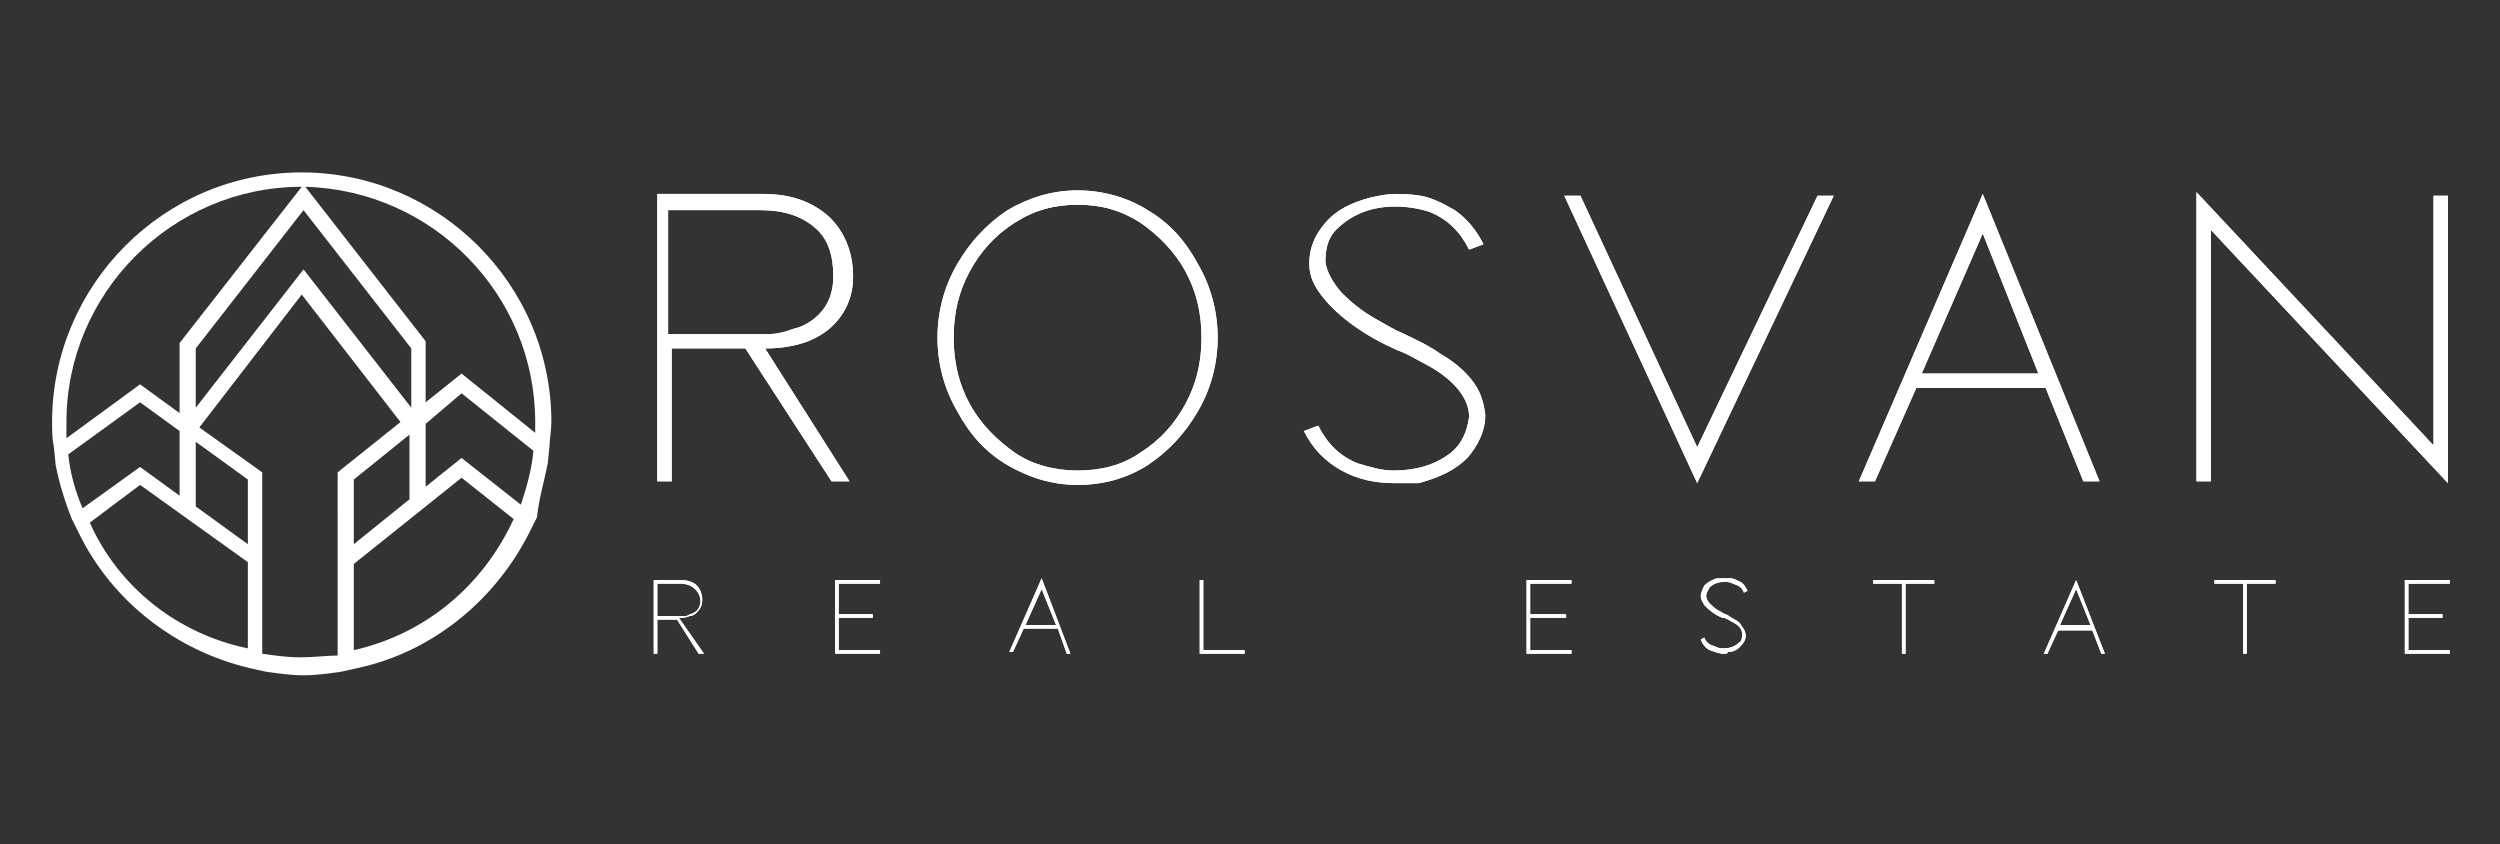 <?xml version="1.0" encoding="utf-8"?>
<!-- Generator: Adobe Illustrator 24.0.2, SVG Export Plug-In . SVG Version: 6.00 Build 0)  -->
<svg version="1.1" id="Capa_1" xmlns="http://www.w3.org/2000/svg" xmlns:xlink="http://www.w3.org/1999/xlink" x="0px" y="0px"
	 viewBox="0 0 139.2 47" style="enable-background:new 0 0 139.2 47;" xml:space="preserve">
<rect x="0" y="0" width="139.2" height="47" fill="#333333" stroke="none"/>
<style type="text/css">
	.st0{fill:#FFFFFF;}
</style>
<g>
	<path class="st0" d="M30.5,25.8l0.1-1c0-0.4,0.1-0.8,0.1-1.3c0-7.7-6.3-13.9-13.9-13.9c-7.7,0-13.9,6.3-13.9,13.9
		c0,0.5,0,0.9,0.1,1.4l0.1,1c0.2,1,0.5,2,0.9,3l0.4,0.8c1.8,3.7,5.3,6.5,9.5,7.5l0.9,0.2c0.7,0.1,1.4,0.2,2.1,0.2
		c0.7,0,1.4-0.1,2.1-0.2l0.9-0.2c4.2-0.9,7.7-3.8,9.6-7.6l0.4-0.8C30,27.8,30.3,26.8,30.5,25.8 M29,28.1l-3.3-2.6l-2,1.6v-3.5l2-1.7
		l4,3.2C29.6,26.2,29.3,27.2,29,28.1 M13.8,30.3l-2.9-2.1h0v-3.6l2.9,2.1V30.3z M16.9,11.7l6,7.7v3.3l-6-7.7l-6,7.7v-3.3L16.9,11.7z
		 M19.7,30.3v-3.6l3.1-2.5v3.6L19.7,30.3z M29.8,23.5c0,0.2,0,0.4,0,0.6l-4.1-3.3l-2,1.6v-3.4L17,10.4
		C24.1,10.6,29.8,16.4,29.8,23.5 M3.7,23.5c0-7.2,5.9-13.1,13.1-13.1L10,19.1V23l-2.2-1.6l-4.1,3C3.7,24,3.7,23.8,3.7,23.5
		 M3.8,25.3l4-2.9L10,24v3.6L7.8,26l-3.2,2.3C4.2,27.4,3.9,26.3,3.8,25.3 M5,29.1l2.8-2.1l6,4.3v1.4v3.4C9.9,35.3,6.6,32.7,5,29.1
		 M16.7,36.6c-0.7,0-1.4-0.1-2.1-0.2v-3.6V31v-4.7l-3.5-2.5l5.7-7.4l5.5,7.1l-3.5,2.8V31v1.7v3.8C18.2,36.5,17.5,36.6,16.7,36.6
		 M19.7,36.2v-3.6v-1.2l6-4.8l2.9,2.3C26.9,32.6,23.7,35.3,19.7,36.2"/>
	<path class="st0" d="M47.3,26.8h-1l-4.8-7.4h-4.1v7.4h-0.8v-16h5.9c1.5,0,2.7,0.4,3.7,1.3c0.8,0.8,1.3,1.9,1.3,3.3
		c0,1.1-0.4,2-1.1,2.7c-0.4,0.4-0.9,0.7-1.4,0.9c-0.8,0.3-1.6,0.4-2.4,0.4L47.3,26.8z M42.3,18.6c0.1,0,0.3,0,0.6,0
		c0.3,0,0.8-0.1,1.3-0.3c0.5-0.1,1-0.4,1.4-0.8c0.5-0.5,0.8-1.2,0.8-2.1c0-1.2-0.3-2.1-1-2.7c-0.8-0.7-1.8-1-3.1-1h-5.1v6.9H42.3z"
		/>
	<path class="st0" d="M47.3,26.8h-1l-4.8-7.4h-4.1v7.4h-0.8v-16h5.9c1.5,0,2.7,0.4,3.7,1.3c0.8,0.8,1.3,1.9,1.3,3.3
		c0,1.1-0.4,2-1.1,2.7c-0.4,0.4-0.9,0.7-1.4,0.9c-0.8,0.3-1.6,0.4-2.4,0.4L47.3,26.8z M42.3,18.6c0.1,0,0.3,0,0.6,0
		c0.3,0,0.8-0.1,1.3-0.3c0.5-0.1,1-0.4,1.4-0.8c0.5-0.5,0.8-1.2,0.8-2.1c0-1.2-0.3-2.1-1-2.7c-0.8-0.7-1.8-1-3.1-1h-5.1v6.9H42.3z"
		/>
	<path class="st0" d="M60,27c-1.4,0-2.7-0.4-3.9-1.1c-1.2-0.7-2.1-1.7-2.8-3c-0.7-1.2-1.1-2.6-1.1-4.1c0-1.5,0.4-2.9,1.1-4.1
		c0.7-1.2,1.6-2.2,2.8-3c1.2-0.7,2.5-1.1,3.9-1.1c1.4,0,2.8,0.4,3.9,1.1c1.2,0.7,2.1,1.7,2.8,3c0.7,1.2,1.1,2.6,1.1,4.1
		c0,1.5-0.4,2.9-1.1,4.1c-0.7,1.2-1.6,2.2-2.8,3C62.8,26.6,61.5,27,60,27 M60,26.2c1.3,0,2.5-0.3,3.5-1c1.1-0.7,1.9-1.6,2.5-2.7
		c0.6-1.1,0.9-2.3,0.9-3.7c0-1.4-0.3-2.6-0.9-3.7c-0.6-1.1-1.5-2-2.5-2.7c-1.1-0.7-2.2-1-3.5-1c-1.3,0-2.4,0.3-3.5,1
		c-1.1,0.7-1.9,1.6-2.5,2.7c-0.6,1.1-0.9,2.3-0.9,3.7c0,1.4,0.3,2.6,0.9,3.7c0.6,1.1,1.5,2,2.5,2.7S58.8,26.2,60,26.2"/>
	<path class="st0" d="M60,27c-1.4,0-2.7-0.4-3.9-1.1c-1.2-0.7-2.1-1.7-2.8-3c-0.7-1.2-1.1-2.6-1.1-4.1c0-1.5,0.4-2.9,1.1-4.1
		c0.7-1.2,1.6-2.2,2.8-3c1.2-0.7,2.5-1.1,3.9-1.1c1.4,0,2.8,0.4,3.9,1.1c1.2,0.7,2.1,1.7,2.8,3c0.7,1.2,1.1,2.6,1.1,4.1
		c0,1.5-0.4,2.9-1.1,4.1c-0.7,1.2-1.6,2.2-2.8,3C62.8,26.6,61.5,27,60,27z M60,26.2c1.3,0,2.5-0.3,3.5-1c1.1-0.7,1.9-1.6,2.5-2.7
		c0.6-1.1,0.9-2.3,0.9-3.7c0-1.4-0.3-2.6-0.9-3.7c-0.6-1.1-1.5-2-2.5-2.7c-1.1-0.7-2.2-1-3.5-1c-1.3,0-2.4,0.3-3.5,1
		c-1.1,0.7-1.9,1.6-2.5,2.7c-0.6,1.1-0.9,2.3-0.9,3.7c0,1.4,0.3,2.6,0.9,3.7c0.6,1.1,1.5,2,2.5,2.7S58.8,26.2,60,26.2z"/>
	<path class="st0" d="M77.6,26.9c-1,0-2-0.2-2.9-0.7c-0.9-0.5-1.6-1.2-2.1-2.2l0.8-0.3c0.5,1,1.2,1.7,2.2,2.1c0.7,0.2,1.3,0.4,2,0.4
		c1.2,0,2.3-0.3,3.2-1c0.6-0.5,0.9-1.2,1-2c0-1-0.8-2-2.2-2.8c-0.6-0.3-1.2-0.7-1.8-0.9c-1.8-0.8-3.2-1.8-4.1-2.9
		c-0.5-0.6-0.8-1.2-0.8-1.9c0-0.9,0.3-1.6,0.9-2.3c0.6-0.7,1.4-1.1,2.5-1.4c0.5-0.1,0.9-0.2,1.4-0.2c0.3,0,0.8,0,1.4,0.1
		c0.6,0.1,1.2,0.4,1.9,0.8c0.7,0.5,1.2,1.1,1.6,1.9l-0.8,0.3c-0.5-1-1.2-1.7-2.2-2.1c-0.6-0.2-1.3-0.3-1.9-0.3
		c-1.3,0-2.3,0.4-3.1,1.1c-0.6,0.5-0.8,1.1-0.8,2c0.1,0.6,0.4,1.1,0.9,1.7c0.5,0.5,1.1,1,1.8,1.4s1.2,0.7,1.7,0.9
		c0.6,0.3,1.3,0.6,2,1.1c0.7,0.4,1.3,0.9,1.7,1.4c0.5,0.6,0.7,1.2,0.8,2c0,0.9-0.4,1.7-1,2.4c-0.7,0.7-1.6,1.1-2.7,1.4
		C78.5,26.9,78.1,26.9,77.6,26.9"/>
	<path class="st0" d="M77.6,26.9c-1,0-2-0.2-2.9-0.7c-0.9-0.5-1.6-1.2-2.1-2.2l0.8-0.3c0.5,1,1.2,1.7,2.2,2.1c0.7,0.2,1.3,0.4,2,0.4
		c1.2,0,2.3-0.3,3.2-1c0.6-0.5,0.9-1.2,1-2c0-1-0.8-2-2.2-2.8c-0.6-0.3-1.2-0.7-1.8-0.9c-1.8-0.8-3.2-1.8-4.1-2.9
		c-0.5-0.6-0.8-1.2-0.8-1.9c0-0.9,0.3-1.6,0.9-2.3c0.6-0.7,1.4-1.1,2.5-1.4c0.5-0.1,0.9-0.2,1.4-0.2c0.3,0,0.8,0,1.4,0.1
		c0.6,0.1,1.2,0.4,1.9,0.8c0.7,0.5,1.2,1.1,1.6,1.9l-0.8,0.3c-0.5-1-1.2-1.7-2.2-2.1c-0.6-0.2-1.3-0.3-1.9-0.3
		c-1.3,0-2.3,0.4-3.1,1.1c-0.6,0.5-0.8,1.1-0.8,2c0.1,0.6,0.4,1.1,0.9,1.7c0.5,0.5,1.1,1,1.8,1.4s1.2,0.7,1.7,0.9
		c0.6,0.3,1.3,0.6,2,1.1c0.7,0.4,1.3,0.9,1.7,1.4c0.5,0.6,0.7,1.2,0.8,2c0,0.9-0.4,1.7-1,2.4c-0.7,0.7-1.6,1.1-2.7,1.4
		C78.5,26.9,78.1,26.9,77.6,26.9z"/>
	<polygon class="st0" points="94.5,26.9 87.1,10.9 88,10.9 94.5,24.9 101.2,10.9 102.1,10.9 	"/>
	<polygon class="st0" points="94.5,26.9 87.1,10.9 88,10.9 94.5,24.9 101.2,10.9 102.1,10.9 	"/>
	<path class="st0" d="M116.9,26.8h-0.9l-2.1-5.2h-7.2l-2.3,5.2h-0.9l6.9-16L116.9,26.8z M113.5,20.8l-3.1-7.8l-3.4,7.8H113.5z"/>
	<path class="st0" d="M116.9,26.8h-0.9l-2.1-5.2h-7.2l-2.3,5.2h-0.9l6.9-16L116.9,26.8z M113.5,20.8l-3.1-7.8l-3.4,7.8H113.5z"/>
	<polygon class="st0" points="136.3,26.9 123.1,12.8 123.1,26.8 122.3,26.8 122.3,10.7 135.5,24.8 135.5,10.9 136.3,10.9 	"/>
	<polygon class="st0" points="136.3,26.9 123.1,12.8 123.1,26.8 122.3,26.8 122.3,10.7 135.5,24.8 135.5,10.9 136.3,10.9 	"/>
	<path class="st0" d="M39.2,36.4h-0.3l-1.2-1.9h-1.1v1.9h-0.2v-4.1h1.5c0.4,0,0.7,0.1,0.9,0.3c0.2,0.2,0.3,0.5,0.3,0.8
		c0,0.3-0.1,0.5-0.3,0.7c-0.1,0.1-0.2,0.2-0.4,0.2c-0.2,0.1-0.4,0.1-0.6,0.1L39.2,36.4z M37.9,34.3c0,0,0.1,0,0.2,0
		c0.1,0,0.2,0,0.3-0.1c0.1,0,0.3-0.1,0.4-0.2c0.1-0.1,0.2-0.3,0.2-0.5c0-0.3-0.1-0.5-0.3-0.7c-0.2-0.2-0.5-0.3-0.8-0.3h-1.3v1.8
		H37.9z"/>
	<path class="st0" d="M39.2,36.4h-0.3l-1.2-1.9h-1.1v1.9h-0.2v-4.1h1.5c0.4,0,0.7,0.1,0.9,0.3c0.2,0.2,0.3,0.5,0.3,0.8
		c0,0.3-0.1,0.5-0.3,0.7c-0.1,0.1-0.2,0.2-0.4,0.2c-0.2,0.1-0.4,0.1-0.6,0.1L39.2,36.4z M37.9,34.3c0,0,0.1,0,0.2,0
		c0.1,0,0.2,0,0.3-0.1c0.1,0,0.3-0.1,0.4-0.2c0.1-0.1,0.2-0.3,0.2-0.5c0-0.3-0.1-0.5-0.3-0.7c-0.2-0.2-0.5-0.3-0.8-0.3h-1.3v1.8
		H37.9z"/>
	<polygon class="st0" points="49,36.4 46.5,36.4 46.5,32.3 49,32.3 49,32.5 46.7,32.5 46.7,34.2 48.6,34.2 48.6,34.4 46.7,34.4 
		46.7,36.2 49,36.2 	"/>
	<polygon class="st0" points="49,36.4 46.5,36.4 46.5,32.3 49,32.3 49,32.5 46.7,32.5 46.7,34.2 48.6,34.2 48.6,34.4 46.7,34.4 
		46.7,36.2 49,36.2 	"/>
	<path class="st0" d="M59.6,36.4h-0.2L58.9,35H57l-0.6,1.3h-0.2l1.8-4.1L59.6,36.4z M58.8,34.8l-0.8-2l-0.9,2H58.8z"/>
	<path class="st0" d="M59.6,36.4h-0.2L58.9,35H57l-0.6,1.3h-0.2l1.8-4.1L59.6,36.4z M58.8,34.8l-0.8-2l-0.9,2H58.8z"/>
	<polygon class="st0" points="69.3,36.4 66.8,36.4 66.8,32.3 67,32.3 67,36.2 69.3,36.2 	"/>
	<polygon class="st0" points="69.3,36.4 66.8,36.4 66.8,32.3 67,32.3 67,36.2 69.3,36.2 	"/>
	<polygon class="st0" points="87.5,36.4 85,36.4 85,32.3 87.5,32.3 87.5,32.5 85.2,32.5 85.2,34.2 87.2,34.2 87.2,34.4 85.2,34.4 
		85.2,36.2 87.5,36.2 	"/>
	<polygon class="st0" points="87.5,36.4 85,36.4 85,32.3 87.5,32.3 87.5,32.5 85.2,32.5 85.2,34.2 87.2,34.2 87.2,34.4 85.2,34.4 
		85.2,36.2 87.5,36.2 	"/>
	<path class="st0" d="M96,36.4c-0.3,0-0.5-0.1-0.8-0.2c-0.2-0.1-0.4-0.3-0.5-0.6l0.2-0.1c0.1,0.3,0.3,0.4,0.6,0.5
		c0.2,0.1,0.3,0.1,0.5,0.1c0.3,0,0.6-0.1,0.8-0.3c0.2-0.1,0.2-0.3,0.2-0.5c0-0.3-0.2-0.5-0.6-0.7c-0.2-0.1-0.3-0.2-0.5-0.2
		c-0.5-0.2-0.8-0.5-1-0.7c-0.1-0.2-0.2-0.3-0.2-0.5c0-0.2,0.1-0.4,0.2-0.6c0.2-0.2,0.4-0.3,0.7-0.4c0.1,0,0.2,0,0.4,0
		c0.1,0,0.2,0,0.4,0c0.1,0,0.3,0.1,0.5,0.2c0.2,0.1,0.3,0.3,0.4,0.5l-0.2,0.1c-0.1-0.3-0.3-0.4-0.6-0.5c-0.2-0.1-0.3-0.1-0.5-0.1
		c-0.3,0-0.6,0.1-0.8,0.3C95.1,32.9,95,33,95,33.2c0,0.1,0.1,0.3,0.2,0.4c0.1,0.1,0.3,0.3,0.5,0.4c0.2,0.1,0.3,0.2,0.4,0.2
		c0.2,0.1,0.3,0.2,0.5,0.3c0.2,0.1,0.3,0.2,0.4,0.4c0.1,0.1,0.2,0.3,0.2,0.5c0,0.2-0.1,0.4-0.3,0.6c-0.2,0.2-0.4,0.3-0.7,0.3
		C96.2,36.4,96.1,36.4,96,36.4"/>
	<path class="st0" d="M96,36.4c-0.3,0-0.5-0.1-0.8-0.2c-0.2-0.1-0.4-0.3-0.5-0.6l0.2-0.1c0.1,0.3,0.3,0.4,0.6,0.5
		c0.2,0.1,0.3,0.1,0.5,0.1c0.3,0,0.6-0.1,0.8-0.3c0.2-0.1,0.2-0.3,0.2-0.5c0-0.3-0.2-0.5-0.6-0.7c-0.2-0.1-0.3-0.2-0.5-0.2
		c-0.5-0.2-0.8-0.5-1-0.7c-0.1-0.2-0.2-0.3-0.2-0.5c0-0.2,0.1-0.4,0.2-0.6c0.2-0.2,0.4-0.3,0.7-0.4c0.1,0,0.2,0,0.4,0
		c0.1,0,0.2,0,0.4,0c0.1,0,0.3,0.1,0.5,0.2c0.2,0.1,0.3,0.3,0.4,0.5l-0.2,0.1c-0.1-0.3-0.3-0.4-0.6-0.5c-0.2-0.1-0.3-0.1-0.5-0.1
		c-0.3,0-0.6,0.1-0.8,0.3C95.1,32.9,95,33,95,33.2c0,0.1,0.1,0.3,0.2,0.4c0.1,0.1,0.3,0.3,0.5,0.4c0.2,0.1,0.3,0.2,0.4,0.2
		c0.2,0.1,0.3,0.2,0.5,0.3c0.2,0.1,0.3,0.2,0.4,0.4c0.1,0.1,0.2,0.3,0.2,0.5c0,0.2-0.1,0.4-0.3,0.6c-0.2,0.2-0.4,0.3-0.7,0.3
		C96.2,36.4,96.1,36.4,96,36.4z"/>
	<polygon class="st0" points="106.1,36.4 105.9,36.4 105.9,32.5 104.3,32.5 104.3,32.3 107.7,32.3 107.7,32.5 106.1,32.5 	"/>
	<polygon class="st0" points="106.1,36.4 105.9,36.4 105.9,32.5 104.3,32.5 104.3,32.3 107.7,32.3 107.7,32.5 106.1,32.5 	"/>
	<path class="st0" d="M117.2,36.4H117l-0.5-1.3h-1.9l-0.6,1.3h-0.2l1.8-4.1L117.2,36.4z M116.4,34.8l-0.8-2l-0.9,2H116.4z"/>
	<path class="st0" d="M117.2,36.4H117l-0.5-1.3h-1.9l-0.6,1.3h-0.2l1.8-4.1L117.2,36.4z M116.4,34.8l-0.8-2l-0.9,2H116.4z"/>
	<polygon class="st0" points="125.1,36.4 124.9,36.4 124.9,32.5 123.3,32.5 123.3,32.3 126.7,32.3 126.7,32.5 125.1,32.5 	"/>
	<polygon class="st0" points="125.1,36.4 124.9,36.4 124.9,32.5 123.3,32.5 123.3,32.3 126.7,32.3 126.7,32.5 125.1,32.5 	"/>
	<polygon class="st0" points="136.4,36.4 133.9,36.4 133.9,32.3 136.4,32.3 136.4,32.5 134.1,32.5 134.1,34.2 136,34.2 136,34.4 
		134.1,34.4 134.1,36.2 136.4,36.2 	"/>
	<polygon class="st0" points="136.4,36.4 133.9,36.4 133.9,32.3 136.4,32.3 136.4,32.5 134.1,32.5 134.1,34.2 136,34.2 136,34.4 
		134.1,34.4 134.1,36.2 136.4,36.2 	"/>
</g>
</svg>

